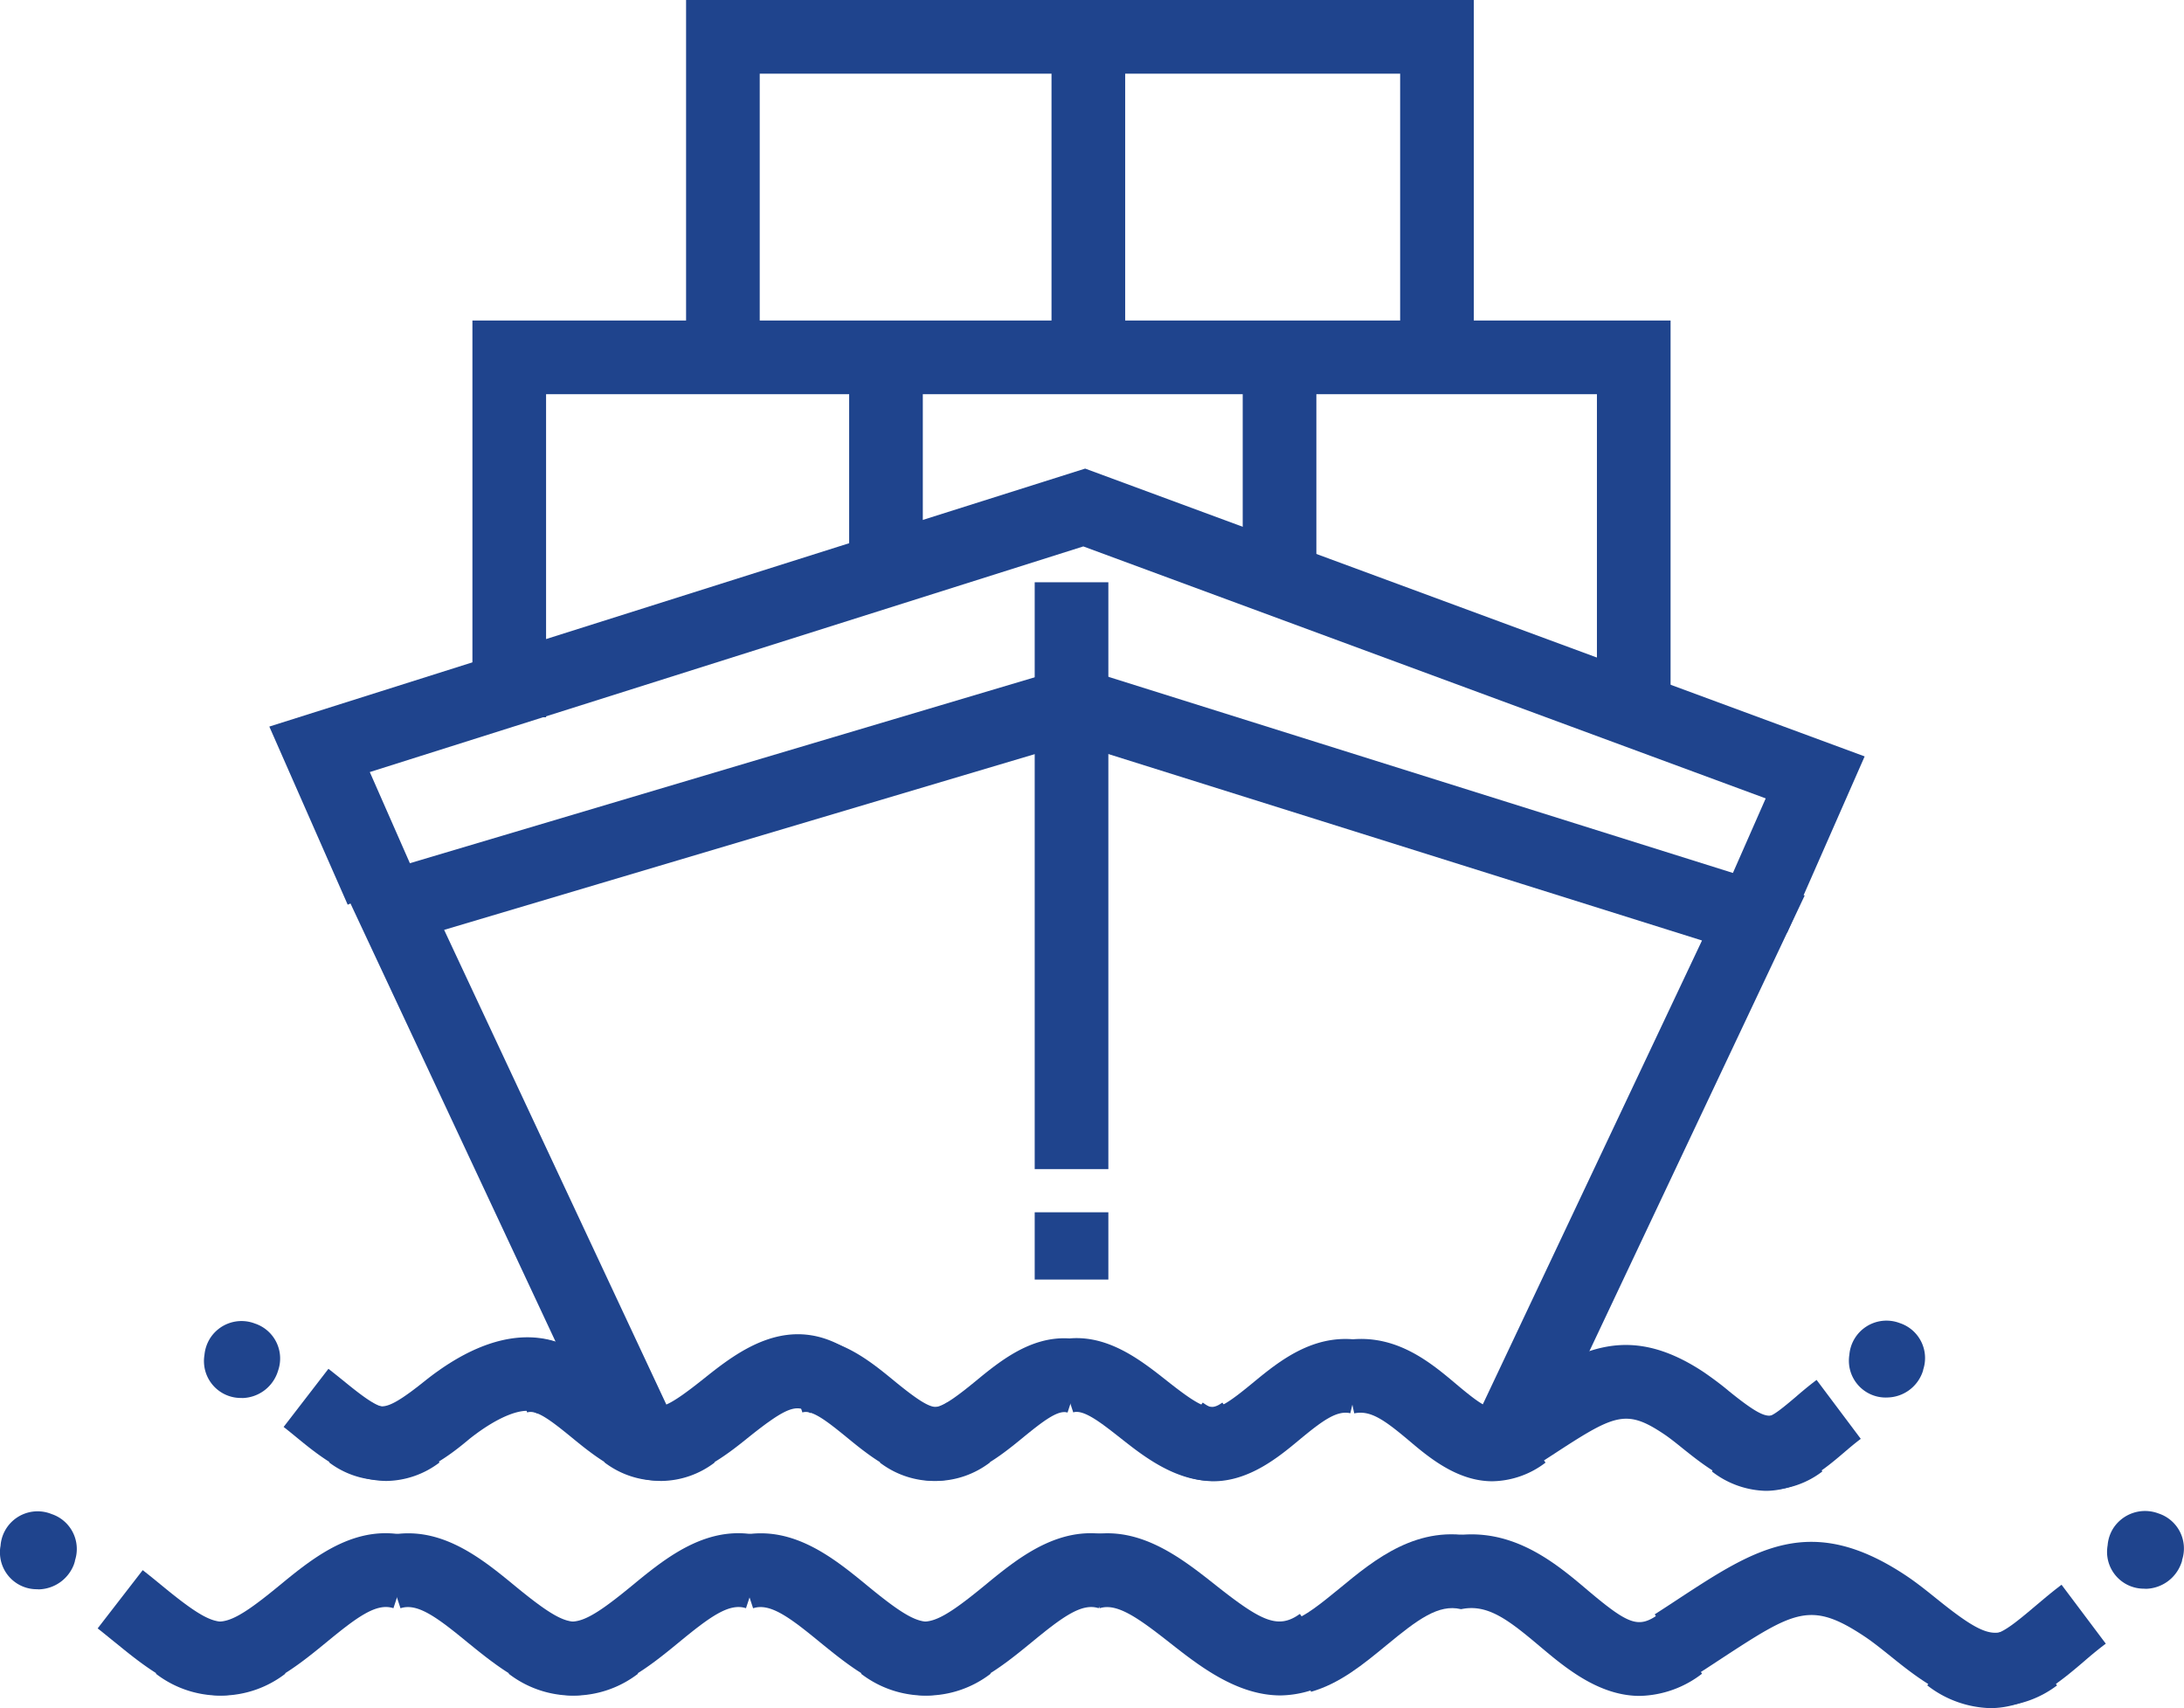 <svg viewBox="0 0 355.83 278.28" xmlns="http://www.w3.org/2000/svg"><g fill="#1f448d"><path d="m168.58 94.86h12v95.61h-12z"/><path d="m168.58 197.5h12v10.96h-12z"/><path d="m98.85 236.38-43.26-92.42 119.28-35.49 119.16 37.42-42.33 89.59-10.85-5.13 36.45-77.13-102.53-32.2-102.41 30.47 37.36 79.8z"/><path d="m291.16 151.97-10.99-4.83 7.51-17.07-111.18-41.05-116.25 36.76 7.38 16.78-10.98 4.83-12.77-29.02 132.92-42.03 127 46.89z"/><path d="m88.97 116.85h-12v-64.63h195.21v63.71h-12v-51.71h-171.21z"/><path d="m138.35 60.96h12v30.23h-12z"/><path d="m202.47 62.8h12v30.23h-12z"/><path d="m123.78 57.3h-12v-57.3h128.34v55.47h-12v-43.47h-104.34z"/><path d="m171.32 6h12v46.72h-12z"/><path d="m63 241.27c-6 0-11.1-4.17-14.56-7-.74-.61-1.49-1.22-2.23-1.8l7.3-9.47c.84.65 1.68 1.34 2.51 2 6 4.93 6.88 4.75 8.59 3.52l7 9.74a14.6 14.6 0 0 1 -8.61 3.01z"/><path d="m62.05 241.13a14.18 14.18 0 0 1 -8.44-2.89l7-9.74c1.54 1.11 2.81 1.12 8.48-3.42 12.68-10.17 21.14-7.38 25-4.81l-6.59 10c-1.93-1.27-6.23.36-11 4.14-2.93 2.46-8.25 6.72-14.45 6.72z"/><path d="m107.81 241.27c-6 0-11.1-4.17-14.56-7s-5.84-4.67-7.36-4.16l-3.74-11.4c7.92-2.59 14.16 2.54 18.72 6.29 6 4.92 6.88 4.74 8.59 3.51l7 9.74a14.57 14.57 0 0 1 -8.65 3.02z"/><path d="m107 241.21a14.41 14.41 0 0 1 -8.56-3l7-9.74c1.74 1.25 2.83 1.23 9.11-3.77 5.63-4.49 14.14-11.27 24.23-4.41l-6.74 9.93c-2.19-1.49-3.68-1.18-10 3.87-3.6 2.91-8.89 7.12-15.04 7.12z"/><path d="m152.65 241.27c-6 0-11.1-4.17-14.56-7s-5.83-4.66-7.36-4.16l-3.73-11.41c7.92-2.59 14.16 2.54 18.72 6.29 6 4.91 6.88 4.74 8.59 3.51l7 9.74a14.6 14.6 0 0 1 -8.66 3.03z"/><path d="m152 241.27a14.57 14.57 0 0 1 -8.65-3l7-9.74c1.71 1.23 2.61 1.41 8.59-3.51 4.56-3.75 10.81-8.89 18.73-6.29l-3.74 11.4c-1.53-.5-4 1.4-7.37 4.16s-8.56 6.98-14.56 6.98z"/><path d="m197.47 241.26c-6.09 0-11.31-4.13-14.88-6.95-3-2.35-6-4.77-7.73-4.21l-3.74-11.4c7.84-2.57 14.24 2.5 18.92 6.19 5.93 4.7 7.2 5 9.11 3.61l7 9.74a14.6 14.6 0 0 1 -8.68 3.02z"/><path d="m197.68 241.32a14.69 14.69 0 0 1 -8.72-3.08l7-9.74c1.81 1.3 2.51 1.45 8.12-3.18 4.44-3.66 10.52-8.67 18.69-6.76l-2.77 11.68c-2.23-.52-4.63 1.29-8.32 4.34-3.28 2.74-8.13 6.74-14 6.74z"/><path d="m243.14 241.32c-5.72 0-10.38-3.92-13.56-6.61-4.1-3.45-6.32-5-8.94-4.45l-2.55-11.72c8.69-1.89 14.77 3.25 19.22 7 5.35 4.51 5.8 4.18 7.5 3l7 9.74a14.64 14.64 0 0 1 -8.67 3.04z"/><path d="m288.38 242.71c-5.85 0-10.78-4-14.15-6.68-1.15-.93-2.24-1.81-3.23-2.46-6.13-4.08-8-3.11-18 3.42l-2.81 1.82-6.49-10.1c1-.61 1.88-1.21 2.75-1.78 10.23-6.66 18.3-11.92 31.19-3.35 1.44 1 2.8 2 4.11 3.11 5.54 4.46 6.54 4.46 8.16 3.29l7 9.74a14.41 14.41 0 0 1 -8.53 2.99z"/><path d="m307.24 227.68a6 6 0 0 1 -6-5.68 6.29 6.29 0 0 1 .07-1.31 6.07 6.07 0 0 1 8.21-5.14 6 6 0 0 1 3.82 7.58v.05a4.43 4.43 0 0 1 -.18.55 6.2 6.2 0 0 1 -5.59 3.94z"/><path d="m39.24 227.75a6 6 0 0 1 -6-5.67 5.79 5.79 0 0 1 .07-1.32 6.21 6.21 0 0 1 .88-2.67 6.07 6.07 0 0 1 7.33-2.47 6 6 0 0 1 3.82 7.58c-.06.2-.12.38-.19.56a6.23 6.23 0 0 1 -5.58 4z"/><path d="m287.67 242.88a14.87 14.87 0 0 1 -8.76-3.16l7-9.74c1.88 1.35 2.07 1.49 6.64-2.38 1-.87 2.17-1.85 3.42-2.79l7.2 9.6c-.95.71-1.88 1.5-2.85 2.33-2.94 2.5-7.22 6.14-12.65 6.14z"/><path d="m36.35 276.23c-7.08 0-13.1-5-17.54-8.61-1-.79-1.93-1.58-2.9-2.33l7.34-9.49c1.06.82 2.12 1.69 3.18 2.56 7.53 6.19 9.73 7 13.06 4.57l7 9.74a17.13 17.13 0 0 1 -10.14 3.56z"/><path d="m35.53 276.23a17.13 17.13 0 0 1 -10.14-3.56l7-9.74c3.33 2.39 5.53 1.62 13.06-4.57 5.85-4.81 13.13-10.79 22.39-7.75l-3.74 11.39c-2.8-.92-6 1.51-11 5.62-4.48 3.67-10.49 8.61-17.57 8.61z"/><path d="m93.8 276.23c-7.08 0-13.1-5-17.55-8.6-5-4.11-8.23-6.54-11-5.62l-3.74-11.4c9.26-3 16.54 2.94 22.38 7.75 7.54 6.19 9.73 7 13.07 4.57l7 9.74a17.15 17.15 0 0 1 -10.16 3.56z"/><path d="m93 276.23a17.1 17.1 0 0 1 -10.13-3.56l7-9.74c3.33 2.39 5.53 1.62 13.06-4.57 5.84-4.81 13.12-10.79 22.38-7.75l-3.77 11.39c-2.79-.91-6 1.51-11 5.62-4.47 3.67-10.48 8.61-17.54 8.61z"/><path d="m151.24 276.23c-7.08 0-13.1-5-17.54-8.6-5-4.11-8.23-6.54-11-5.62l-3.74-11.4c9.26-3 16.54 2.94 22.39 7.75 7.53 6.19 9.73 7 13.06 4.57l7 9.74a17.13 17.13 0 0 1 -10.17 3.56z"/><path d="m150.42 276.23a17.15 17.15 0 0 1 -10.14-3.56l7-9.74c3.33 2.39 5.53 1.62 13.07-4.57 5.84-4.81 13.12-10.79 22.38-7.75l-3.73 11.39c-2.79-.91-6 1.51-11 5.62-4.48 3.67-10.5 8.61-17.58 8.61z"/><path d="m208.64 276.21c-7.17 0-13.37-4.91-18-8.54-5.09-4-8.64-6.59-11.48-5.66l-3.74-11.4c9.18-3 16.66 2.9 22.66 7.65 7.45 5.89 10.15 7.22 13.7 4.67l7 9.74a17.19 17.19 0 0 1 -10.14 3.54z"/><path d="m213.59 275.62-3.29-11.54c2.31-.66 5-2.91 7.93-5.29 5.71-4.72 12.82-10.59 22.49-8.33l-2.72 11.69c-3.62-.85-7 1.66-12.12 5.89-3.73 3.07-7.57 6.24-12.29 7.58z"/><path d="m267.17 276.29c-6.7 0-12.19-4.63-16.27-8.06-5.18-4.37-8.57-7-12.89-6.06l-2.54-11.73c10.3-2.23 17.74 4 23.17 8.61 6.82 5.76 8.35 6.26 11.67 3.88l7 9.74a17.19 17.19 0 0 1 -10.14 3.62z"/><path d="m325.18 278c-7 0-13-4.83-17.1-8.13-1.51-1.21-2.94-2.36-4.26-3.24-8.86-5.9-11.43-4.22-23.74 3.83q-1.89 1.25-4 2.6l-6.48-10.06q2.07-1.33 3.91-2.55c12.48-8.16 21.5-14.07 37-3.78 1.78 1.18 3.48 2.56 5.14 3.89 7.15 5.76 9.37 6.52 12.49 4.27l7 9.75a16.76 16.76 0 0 1 -9.96 3.42z"/><path d="m349.3 258.82a6 6 0 0 1 -6-5.67 6.52 6.52 0 0 1 .09-1.41 6.08 6.08 0 0 1 .89-2.72 6.17 6.17 0 0 1 7.41-2.45 6 6 0 0 1 3.83 7.57v.11a4.93 4.93 0 0 1 -.2.59 6.28 6.28 0 0 1 -5.67 4z"/><path d="m6 258.91a6 6 0 0 1 -6-5.67 5.49 5.49 0 0 1 .09-1.41 6.05 6.05 0 0 1 8.31-5.17 6 6 0 0 1 3.81 7.58v.09c-.07.25-.14.46-.19.6a6.3 6.3 0 0 1 -5.67 4z"/><path d="m324.26 278.28a17.46 17.46 0 0 1 -10.26-3.71l7-9.74c3.38 2.42 4.36 2.13 10.57-3.15 1.36-1.14 2.75-2.33 4.31-3.5l7.21 9.6c-1.27.94-2.53 2-3.74 3.05-3.73 3.17-8.76 7.45-15.09 7.45z"/></g></svg>
